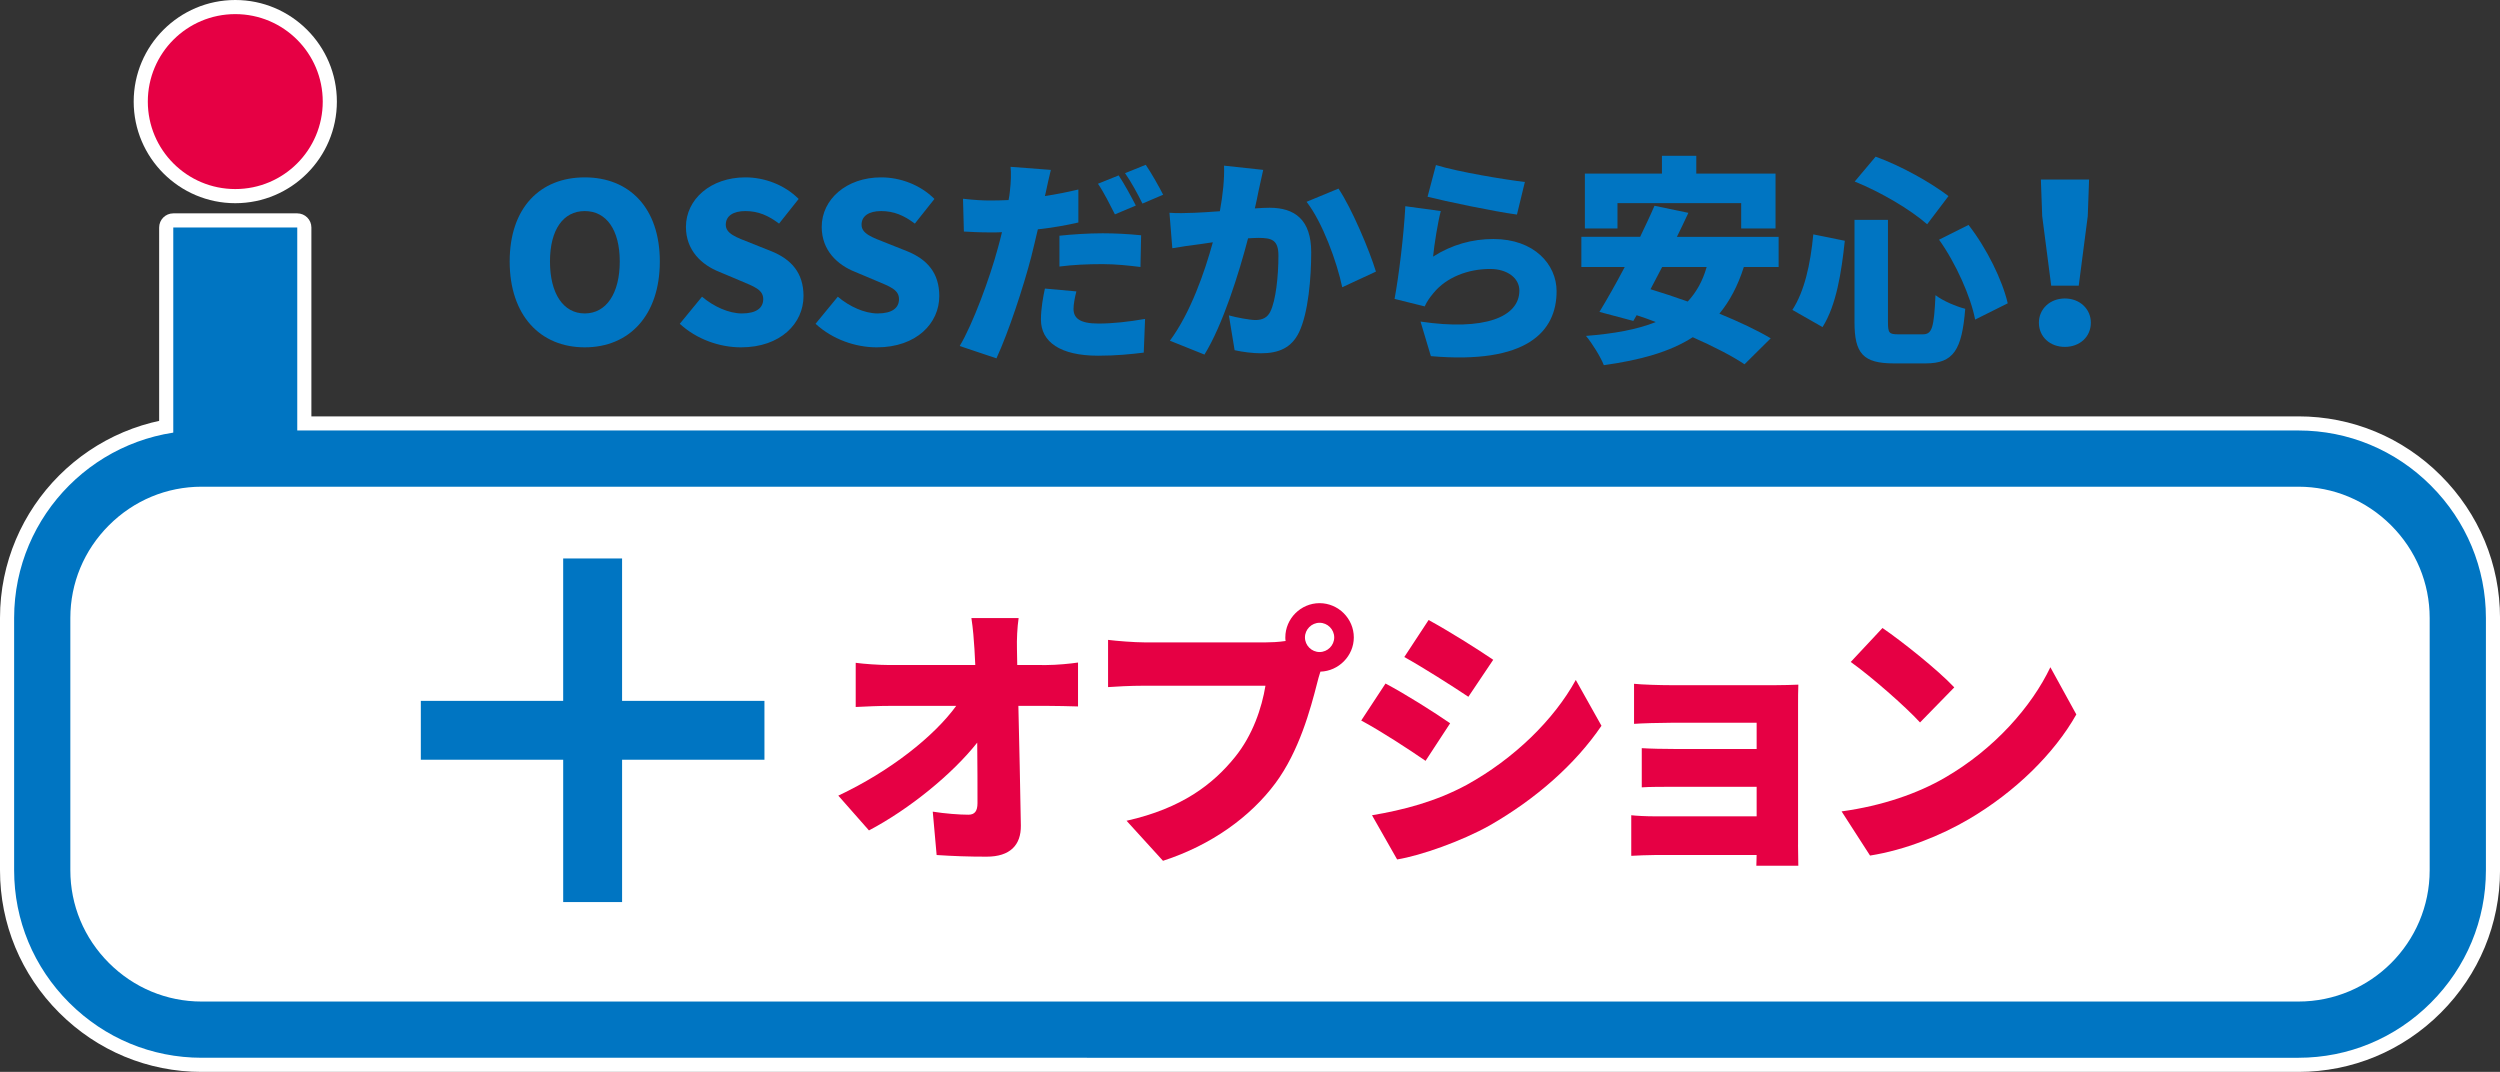<?xml version="1.0" encoding="utf-8"?>
<!-- Generator: Adobe Illustrator 28.6.0, SVG Export Plug-In . SVG Version: 9.03 Build 54939)  -->
<svg version="1.1" id="レイヤー_1" xmlns="http://www.w3.org/2000/svg" xmlns:xlink="http://www.w3.org/1999/xlink" x="0px"
	 y="0px" viewBox="0 0 183.317 78.599" style="enable-background:new 0 0 183.317 78.599;" xml:space="preserve">
<rect x="0" y="0" width="183.317" height="78.599" fill="#333333" stroke="none"/>
<style type="text/css">
	.st0{fill:#FFFFFF;}
	.st1{fill:#E60044;}
	.st2{fill:#0075C2;}
	.st3{enable-background:new    ;}
</style>
<g>
	<g>
		<path class="st0" d="M175.018,74.339H9.456c-2.266,0-4.104-1.837-4.104-4.104V39.372c0-2.266,1.837-4.104,4.104-4.104h165.562
			c2.266,0,4.104,1.837,4.104,4.104v30.864C179.122,72.502,177.285,74.339,175.018,74.339z"/>
		<path class="st0" d="M175.019,75.375H9.456c-2.834,0-5.14-2.306-5.14-5.14V39.372c0-2.834,2.306-5.14,5.14-5.14h165.562
			c2.834,0,5.14,2.306,5.14,5.14v30.864C180.158,73.07,177.853,75.375,175.019,75.375z M9.456,36.305
			c-1.691,0-3.067,1.376-3.067,3.067v30.864c0,1.691,1.376,3.067,3.067,3.067h165.562c1.691,0,3.067-1.376,3.067-3.067V39.372
			c0-1.691-1.376-3.067-3.067-3.067H9.456z"/>
	</g>
	<g>
		<g>
			<g>
				<path class="st1" d="M17.253,13.863c3.541,0,6.413-2.871,6.413-6.414s-2.871-6.414-6.413-6.414
					c-3.543,0-6.414,2.872-6.414,6.414S13.71,13.863,17.253,13.863z"/>
				<path class="st0" d="M17.253,14.9c-4.108,0-7.45-3.342-7.45-7.45S13.145,0,17.253,0c4.107,0,7.449,3.342,7.449,7.45
					S21.36,14.9,17.253,14.9z M17.253,2.072c-2.965,0-5.378,2.412-5.378,5.378s2.413,5.378,5.378,5.378
					c2.964,0,5.377-2.412,5.377-5.378S20.217,2.072,17.253,2.072z"/>
			</g>
			<g>
				<g>
					<rect x="12.706" y="16.681" class="st2" width="9.091" height="17.123"/>
					<path class="st0" d="M21.797,34.841h-9.091c-0.572,0-1.036-0.464-1.036-1.036V16.681c0-0.572,0.464-1.036,1.036-1.036h9.091
						c0.572,0,1.036,0.464,1.036,1.036v17.123C22.833,34.377,22.369,34.841,21.797,34.841z M13.742,32.768h7.019V17.717h-7.019
						V32.768z"/>
				</g>
				<g>
					<path class="st2" d="M168.536,77.563c3.658,0,7.109-1.433,9.712-4.036c2.601-2.604,4.036-6.052,4.036-9.712v-18.5
						c0-3.66-1.434-7.107-4.036-9.711c-2.603-2.604-6.054-4.038-9.712-4.038H14.784c-7.582,0-13.748,6.168-13.748,13.748v18.5
						c0,3.66,1.433,7.109,4.037,9.712c2.603,2.603,6.051,4.036,9.712,4.036L168.536,77.563L168.536,77.563z M14.784,73.44
						c-2.558,0-4.973-1.005-6.797-2.829c-1.825-1.825-2.829-4.237-2.829-6.797v-18.5c0-2.558,1.004-4.971,2.829-6.795
						c1.825-1.825,4.238-2.83,6.797-2.83h153.751c2.558,0,4.971,1.005,6.796,2.83c1.824,1.824,2.829,4.238,2.829,6.795v18.5
						c0,5.308-4.319,9.626-9.625,9.626C168.535,73.44,14.784,73.44,14.784,73.44z"/>
					<path class="st0" d="M168.536,78.599H14.785c-3.937,0-7.647-1.542-10.445-4.34C1.542,71.461,0,67.751,0,63.815v-18.5
						c0-8.152,6.632-14.784,14.785-14.784h153.751c3.936,0,7.646,1.542,10.444,4.341c2.798,2.8,4.339,6.509,4.339,10.443v18.5
						c0,3.935-1.541,7.644-4.339,10.444C176.182,77.058,172.473,78.599,168.536,78.599z M14.785,32.602
						c-7.01,0-12.713,5.703-12.713,12.712v18.5c0,3.383,1.326,6.572,3.733,8.979c2.407,2.408,5.596,3.733,8.979,3.733h153.751
						c3.383,0,6.572-1.326,8.979-3.733c2.407-2.409,3.732-5.598,3.732-8.98v-18.5c0-3.381-1.326-6.569-3.732-8.978
						c-2.407-2.408-5.596-3.734-8.979-3.734L14.785,32.602L14.785,32.602L14.785,32.602z M168.536,74.476H14.785
						c-2.835,0-5.509-1.112-7.53-3.132c-2.02-2.021-3.132-4.694-3.132-7.529v-18.5c0-2.836,1.112-5.509,3.133-7.528
						c2.021-2.021,4.694-3.133,7.529-3.133h153.751c2.835,0,5.508,1.113,7.529,3.134c2.02,2.02,3.132,4.693,3.132,7.527v18.5
						C179.197,69.693,174.414,74.476,168.536,74.476z M14.785,36.725c-2.281,0-4.435,0.897-6.064,2.527
						c-1.629,1.627-2.526,3.78-2.526,6.062v18.5c0,2.282,0.897,4.435,2.526,6.064c1.628,1.629,3.782,2.526,6.064,2.526h153.751
						c4.736,0,8.589-3.853,8.589-8.589v-18.5c0-2.281-0.897-4.434-2.526-6.062c-1.629-1.629-3.782-2.527-6.063-2.527L14.785,36.725
						L14.785,36.725z"/>
				</g>
				<g>
					<path class="st2" d="M48.529,42.13H11.905c-0.868,0-1.591,0.803-1.591,1.768v1.019c0,0.964,0.723,1.715,1.591,1.715h5.066
						h13.217h4.209c0.868,0,0.966,0.804,0.797,1.769l-1.777,10.076c-0.161,0.911,0.373,1.715,1.242,1.715h10.998
						c0.867,0,1.734-0.804,1.894-1.715l2.571-14.579C50.292,42.933,49.397,42.13,48.529,42.13z"/>
					<path class="st0" d="M45.657,61.228H34.658c-0.686,0-1.302-0.284-1.736-0.801c-0.474-0.565-0.666-1.342-0.526-2.131
						l1.776-10.075c0.046-0.261,0.055-0.438,0.052-0.553l-22.321-0.001c-1.449,0-2.627-1.234-2.627-2.751v-1.019
						c0-1.546,1.178-2.804,2.627-2.804h36.625c0.773,0,1.542,0.366,2.058,0.979c0.484,0.577,0.682,1.289,0.556,2.004l-2.571,14.58
						C48.322,60.074,47.015,61.228,45.657,61.228z M11.904,43.166c-0.262,0-0.555,0.313-0.555,0.732v1.019
						c0,0.374,0.249,0.679,0.555,0.679h22.492c0.75,0,1.194,0.341,1.434,0.627c0.443,0.527,0.569,1.298,0.383,2.357l-1.776,10.077
						c-0.038,0.214,0.013,0.367,0.073,0.438c0.03,0.036,0.067,0.061,0.148,0.061h10.998c0.318,0,0.793-0.404,0.874-0.858
						l2.571-14.58c0.007-0.038,0.028-0.158-0.102-0.312c-0.119-0.141-0.312-0.24-0.471-0.24
						C48.528,43.166,11.904,43.166,11.904,43.166z"/>
				</g>
				<g>
					<path class="st2" d="M29.186,50.738h-6.947c-0.868,0-1.685,0.804-1.856,1.77l-2.244,12.723C17.97,66.196,18.552,67,19.42,67
						h6.947c0.868,0,1.685-0.804,1.856-1.769l2.244-12.723C30.635,51.542,30.053,50.738,29.186,50.738z"/>
					<path class="st0" d="M26.366,68.036h-6.947c-0.694,0-1.321-0.29-1.763-0.816c-0.482-0.575-0.678-1.364-0.538-2.168
						l2.244-12.725c0.26-1.472,1.523-2.626,2.876-2.626h6.946c0.695,0,1.321,0.29,1.764,0.817c0.482,0.575,0.678,1.365,0.537,2.168
						l-2.243,12.725C28.982,66.883,27.719,68.036,26.366,68.036z M22.239,51.774c-0.312,0-0.745,0.399-0.835,0.914L19.16,65.411
						c-0.034,0.194-0.003,0.373,0.083,0.475c0.045,0.054,0.098,0.078,0.176,0.078h6.947c0.312,0,0.744-0.399,0.835-0.913
						l2.244-12.723c0.034-0.195,0.003-0.373-0.083-0.476c-0.046-0.054-0.099-0.078-0.177-0.078
						C29.185,51.774,22.239,51.774,22.239,51.774z"/>
				</g>
				<g>
					<path class="st2" d="M90.369,43.898v3.377c0,0.965-0.723,1.876-1.544,1.983l-8.057,1.447c-0.867,0.162-1.544,1.073-1.544,1.984
						v12.542c0,0.965-0.722,1.769-1.591,1.769H66.586c-0.869,0-1.592-0.804-1.592-1.769V55.207c0-0.964-0.676-1.607-1.544-1.447
						l-10.081,1.77c-0.87,0.106-1.544-0.537-1.544-1.501v-3.378c0-0.965,0.674-1.875,1.544-2.036l35.455-6.218
						C89.645,42.236,90.369,42.933,90.369,43.898z"/>
					<path class="st0" d="M77.633,68.036H66.586c-1.449,0-2.628-1.258-2.628-2.805V55.207c0-0.214-0.067-0.346-0.129-0.398
						c-0.018-0.014-0.065-0.055-0.191-0.03L53.549,56.55c-0.75,0.095-1.416-0.106-1.922-0.555c-0.54-0.478-0.837-1.176-0.837-1.966
						v-3.378c0-1.489,1.028-2.802,2.391-3.055l35.465-6.219c0.638-0.126,1.315,0.047,1.836,0.476
						c0.586,0.482,0.923,1.228,0.923,2.045v3.377c0,1.484-1.097,2.834-2.446,3.01l-8.007,1.44c-0.352,0.065-0.691,0.535-0.691,0.964
						v12.542C80.26,66.778,79.082,68.036,77.633,68.036z M63.716,52.698c0.529,0,1.03,0.177,1.439,0.518
						c0.556,0.463,0.875,1.189,0.875,1.991v10.024c0,0.419,0.293,0.733,0.556,0.733h11.047c0.262,0,0.555-0.313,0.555-0.733V52.689
						c0-1.433,1.05-2.752,2.39-3.002l8.064-1.449c0.302-0.041,0.691-0.465,0.691-0.962v-3.377c0-0.227-0.086-0.378-0.167-0.444
						c-0.058-0.047-0.102-0.046-0.141-0.04l-35.476,6.222c-0.319,0.059-0.687,0.507-0.687,1.015v3.378
						c0,0.186,0.05,0.336,0.138,0.414c0.022,0.02,0.091,0.076,0.244,0.058l10.028-1.762C63.421,52.712,63.57,52.698,63.716,52.698z"
						/>
				</g>
				<g>
					<path class="st2" d="M93.244,65.231V43.898c0-0.965,0.722-1.768,1.591-1.768h6.995c0.868,0,1.591,0.803,1.591,1.768v21.333
						c0,0.965-0.723,1.769-1.591,1.769h-6.995C93.966,67,93.244,66.196,93.244,65.231z M125.178,59.764l3.038-1.18
						c0.821-0.268,1.496,0.268,1.496,1.18v3.214c0,0.965-0.675,1.984-1.496,2.306l-3.038,1.125c-0.821,0.321-2.172,0.59-3.04,0.59
						h-11.191c-0.868,0-1.544-0.804-1.544-1.769V43.898c0-0.965,0.676-1.768,1.544-1.768h11.191c0.868,0,1.593,0.803,1.593,1.768
						v14.631C123.731,59.496,124.357,60.031,125.178,59.764z"/>
					<path class="st0" d="M122.138,68.036h-11.191c-1.423,0-2.58-1.258-2.58-2.805V43.898c0-1.546,1.157-2.804,2.58-2.804h11.191
						c1.45,0,2.629,1.258,2.629,2.804v14.631c0,0.136,0.023,0.223,0.042,0.267l3.032-1.177c0.746-0.247,1.459-0.148,2.005,0.249
						c0.573,0.415,0.901,1.106,0.901,1.897v3.214c0,1.383-0.926,2.789-2.153,3.271l-3.057,1.132
						C124.593,67.752,123.123,68.036,122.138,68.036z M110.947,43.166c-0.275,0-0.508,0.335-0.508,0.732v21.333
						c0,0.391,0.237,0.733,0.508,0.733h11.191c0.725,0,1.945-0.237,2.663-0.519l3.056-1.132c0.369-0.145,0.819-0.764,0.819-1.334
						v-3.214c0-0.138-0.035-0.206-0.048-0.221c0.005,0.007-0.03,0.006-0.089,0.026l-2.985,1.161
						c-0.018,0.007-0.037,0.014-0.055,0.02c-0.68,0.221-1.374,0.127-1.903-0.257c-0.572-0.416-0.9-1.132-0.9-1.964V43.898
						c0-0.419-0.294-0.732-0.557-0.732C122.139,43.166,110.947,43.166,110.947,43.166z M125.178,59.764h0.01H125.178z
						 M101.83,68.036h-6.995c-1.449,0-2.627-1.258-2.627-2.805V43.898c0-1.546,1.179-2.804,2.627-2.804h6.995
						c1.449,0,2.627,1.258,2.627,2.804v21.333C104.457,66.778,103.278,68.036,101.83,68.036z M94.835,43.166
						c-0.262,0-0.555,0.313-0.555,0.732v21.333c0,0.419,0.293,0.733,0.555,0.733h6.995c0.262,0,0.555-0.313,0.555-0.733V43.898
						c0-0.419-0.293-0.732-0.555-0.732H94.835z"/>
				</g>
				<g>
					<path class="st2" d="M170.131,65.767l-9.504-10.56c-0.579-0.643-0.579-1.768,0.096-2.412c0,0,4.947-4.862,5.219-5.291
						c0.343-0.541,0.549-1.181,0.549-1.869c0-1.936-1.57-3.506-3.505-3.506h-28.794c-0.868,0-1.591,0.803-1.591,1.768v1.019
						c0,0.964,0.723,1.715,1.591,1.715h16.885c0.867,0,1.061,0.536,0.384,1.179l-17.703,18.008
						c-0.627,0.645-0.434,1.182,0.434,1.182h10.998c0.821,0,2.074-0.537,2.702-1.181l5.209-5.304
						c0.627-0.644,1.688-0.644,2.268,0.053l4.679,5.199c0.627,0.643,1.832,1.233,2.7,1.233h6.899
						C170.516,67,170.709,66.41,170.131,65.767z"/>
					<path class="st0" d="M169.648,68.036h-6.899c-1.256,0-2.711-0.796-3.442-1.545l-4.708-5.23
						c-0.128-0.153-0.259-0.183-0.351-0.186c-0.151-0.003-0.298,0.054-0.405,0.163l-5.211,5.308
						c-0.814,0.835-2.327,1.491-3.442,1.491h-10.998c-1.19,0-1.603-0.674-1.726-0.964c-0.125-0.296-0.321-1.082,0.55-1.976
						l17.133-17.428h-15.957c-1.449,0-2.627-1.234-2.627-2.751v-1.019c0-1.546,1.179-2.804,2.627-2.804h28.795
						c2.504,0,4.542,2.037,4.542,4.542c0,0.854-0.246,1.692-0.711,2.425c-0.223,0.351-2.029,2.193-5.367,5.475
						c-0.284,0.271-0.256,0.753-0.052,0.98l9.503,10.559l0,0c0.577,0.641,0.747,1.37,0.466,1.999
						C171.238,67.363,170.812,68.036,169.648,68.036z M154.229,59.002c0.034,0,0.068,0,0.102,0.002
						c0.713,0.028,1.382,0.356,1.835,0.901l4.653,5.169c0.433,0.443,1.385,0.89,1.93,0.89h6.165l-9.057-10.063
						c-0.975-1.083-0.905-2.848,0.151-3.855c2.279-2.241,4.813-4.782,5.086-5.136c0.227-0.36,0.361-0.814,0.361-1.274
						c0-1.361-1.108-2.469-2.469-2.469h-28.794c-0.262,0-0.555,0.313-0.555,0.732v1.019c0,0.374,0.249,0.679,0.555,0.679h16.885
						c1.204,0,1.608,0.687,1.726,0.981c0.121,0.303,0.302,1.102-0.628,1.985l-17.106,17.402h10.121c0.502,0,1.505-0.4,1.961-0.868
						l5.211-5.308C152.852,59.286,153.528,59.002,154.229,59.002z"/>
				</g>
			</g>
		</g>
	</g>
</g>
<path class="st0" d="M175.018,74.339H9.456c-2.266,0-4.104-1.837-4.104-4.104V39.372c0-2.266,1.837-4.104,4.104-4.104h165.562
	c2.266,0,4.104,1.837,4.104,4.104v30.864C179.122,72.502,177.285,74.339,175.018,74.339z"/>
<path class="st1" d="M17.253,13.863c3.541,0,6.413-2.871,6.413-6.414s-2.871-6.414-6.413-6.414c-3.543,0-6.414,2.872-6.414,6.414
	S13.71,13.863,17.253,13.863z"/>
<rect x="12.706" y="16.681" class="st2" width="9.091" height="17.123"/>
<path class="st2" d="M168.536,77.563c3.658,0,7.109-1.433,9.712-4.036c2.601-2.604,4.036-6.052,4.036-9.712v-18.5
	c0-3.66-1.434-7.107-4.036-9.711c-2.603-2.604-6.054-4.038-9.712-4.038H14.784c-7.582,0-13.748,6.168-13.748,13.748v18.5
	c0,3.66,1.433,7.109,4.037,9.712c2.603,2.603,6.051,4.036,9.712,4.036L168.536,77.563L168.536,77.563z M14.784,73.44
	c-2.558,0-4.973-1.005-6.797-2.829c-1.825-1.825-2.829-4.237-2.829-6.797v-18.5c0-2.558,1.004-4.971,2.829-6.795
	c1.825-1.825,4.238-2.83,6.797-2.83h153.751c2.558,0,4.971,1.005,6.796,2.83c1.824,1.824,2.829,4.238,2.829,6.795v18.5
	c0,5.308-4.319,9.626-9.625,9.626C168.535,73.44,14.784,73.44,14.784,73.44z"/>
<g class="st3">
	<path class="st1" d="M76.74,48.765c0.729,0,1.782-0.102,2.308-0.183v3.22c-0.729-0.021-1.559-0.041-2.126-0.041h-2.248
		c0.061,2.896,0.142,5.933,0.182,8.768c0.02,1.438-0.79,2.288-2.511,2.288c-1.336,0-2.43-0.04-3.665-0.121l-0.284-3.18
		c0.891,0.143,1.964,0.224,2.612,0.224c0.466,0,0.668-0.264,0.668-0.851c0-1.195,0-2.733-0.02-4.435
		c-1.822,2.309-4.981,4.88-7.938,6.438l-2.248-2.551c3.827-1.802,7.026-4.354,8.646-6.581h-4.839c-0.77,0-1.782,0.041-2.531,0.081
		v-3.239c0.567,0.081,1.721,0.162,2.45,0.162h6.318l-0.061-1.175c-0.041-0.648-0.101-1.479-0.223-2.268h3.462
		c-0.101,0.688-0.142,1.579-0.122,2.268l0.021,1.175L76.74,48.765L76.74,48.765z"/>
	<path class="st1" d="M92.812,47.104c0.344,0,0.912-0.02,1.458-0.101c-0.021-0.081-0.021-0.183-0.021-0.264
		c0-1.377,1.134-2.511,2.511-2.511s2.511,1.134,2.511,2.511c0,1.356-1.113,2.471-2.45,2.511c-0.101,0.304-0.182,0.607-0.242,0.851
		c-0.486,1.903-1.316,4.981-3.058,7.33c-1.823,2.45-4.678,4.535-8.242,5.689l-2.673-2.936c4.07-0.911,6.358-2.693,7.958-4.678
		c1.296-1.6,1.964-3.604,2.228-5.224h-8.909c-0.992,0-2.106,0.061-2.632,0.101v-3.462c0.627,0.081,1.964,0.182,2.632,0.182h8.929
		V47.104z M97.834,46.739c0-0.587-0.486-1.073-1.073-1.073s-1.073,0.486-1.073,1.073s0.486,1.073,1.073,1.073
		S97.834,47.326,97.834,46.739z"/>
	<path class="st1" d="M106.334,53.036l-1.802,2.754c-1.235-0.85-3.28-2.187-4.718-2.956l1.782-2.713
		C103.054,50.891,105.2,52.247,106.334,53.036z M107.549,57.552c3.483-1.924,6.399-4.778,7.999-7.694l1.883,3.361
		c-1.944,2.855-4.84,5.386-8.201,7.31c-2.064,1.154-5.041,2.207-6.783,2.491l-1.842-3.24
		C102.893,59.395,105.261,58.787,107.549,57.552z M109.493,48.38l-1.822,2.713c-1.215-0.81-3.28-2.126-4.698-2.916l1.782-2.713
		C106.173,46.234,108.339,47.59,109.493,48.38z"/>
	<path class="st1" d="M131.844,61.946c0,0.323,0.021,1.153,0.021,1.538h-3.078c0-0.182,0.021-0.485,0.021-0.789h-7.411
		c-0.547,0-1.438,0.04-1.782,0.061v-2.977c0.345,0.041,1.054,0.081,1.803,0.081h7.391v-2.167h-5.974c-0.81,0-1.924,0-2.45,0.041
		V54.86c0.607,0.04,1.641,0.061,2.45,0.061h5.974v-1.924h-6.236c-0.871,0-2.188,0.04-2.754,0.081v-2.937
		c0.607,0.062,1.883,0.102,2.754,0.102h7.572c0.486,0,1.377-0.021,1.722-0.04c-0.021,0.304-0.021,1.113-0.021,1.559v10.184H131.844z
		"/>
	<path class="st1" d="M142.612,57.026c3.645-2.105,6.378-5.244,7.735-8.1l1.903,3.463c-1.62,2.875-4.495,5.689-7.877,7.674
		c-2.065,1.215-4.697,2.269-7.249,2.673l-2.086-3.239C138.016,59.091,140.628,58.18,142.612,57.026z M143.301,50.404l-2.511,2.571
		c-1.073-1.174-3.624-3.401-5.082-4.435l2.328-2.49C139.434,47.003,142.086,49.109,143.301,50.404z"/>
</g>
<g class="st3">
	<path class="st2" d="M56.055,55.71H45.616v10.438h-4.319V55.71H30.858v-4.319h10.438V40.952h4.319V51.39h10.439L56.055,55.71
		L56.055,55.71z"/>
</g>
<g class="st3">
	<path class="st2" d="M37.373,19.173c0-3.938,2.228-6.167,5.505-6.167s5.505,2.244,5.505,6.167c0,3.939-2.228,6.296-5.505,6.296
		C39.601,25.468,37.373,23.112,37.373,19.173z M45.445,19.173c0-2.324-0.984-3.696-2.566-3.696c-1.583,0-2.551,1.372-2.551,3.696
		c0,2.341,0.968,3.811,2.551,3.811C44.46,22.983,45.445,21.513,45.445,19.173z"/>
	<path class="st2" d="M49.846,23.742l1.631-1.986c0.855,0.727,1.969,1.228,2.922,1.228c1.065,0,1.566-0.404,1.566-1.05
		c0-0.694-0.662-0.92-1.695-1.356l-1.534-0.646c-1.259-0.5-2.438-1.55-2.438-3.293c0-2.019,1.808-3.633,4.359-3.633
		c1.388,0,2.857,0.533,3.907,1.582l-1.437,1.809c-0.791-0.598-1.534-0.92-2.47-0.92c-0.888,0-1.437,0.354-1.437,1.001
		c0,0.661,0.759,0.92,1.825,1.34l1.501,0.597c1.485,0.598,2.374,1.599,2.374,3.294c0,2.002-1.679,3.761-4.585,3.761
		C52.769,25.468,51.089,24.887,49.846,23.742z"/>
	<path class="st2" d="M59.802,23.742l1.631-1.986c0.855,0.727,1.969,1.228,2.922,1.228c1.065,0,1.566-0.404,1.566-1.05
		c0-0.694-0.662-0.92-1.695-1.356l-1.534-0.646c-1.259-0.5-2.438-1.55-2.438-3.293c0-2.019,1.808-3.633,4.359-3.633
		c1.388,0,2.857,0.533,3.907,1.582l-1.437,1.809c-0.791-0.598-1.534-0.92-2.47-0.92c-0.888,0-1.437,0.354-1.437,1.001
		c0,0.661,0.759,0.92,1.825,1.34l1.501,0.597c1.485,0.598,2.374,1.599,2.374,3.294c0,2.002-1.679,3.761-4.585,3.761
		C62.725,25.468,61.045,24.887,59.802,23.742z"/>
	<path class="st2" d="M79.073,16.315c-0.904,0.21-1.938,0.388-2.971,0.501c-0.162,0.678-0.323,1.388-0.484,2.018
		c-0.581,2.228-1.646,5.473-2.551,7.442l-2.696-0.904c0.953-1.582,2.212-4.988,2.809-7.216c0.097-0.371,0.21-0.759,0.291-1.13
		c-0.274,0.016-0.549,0.016-0.807,0.016c-0.823,0-1.437-0.032-1.986-0.064l-0.064-2.405c0.872,0.097,1.372,0.129,2.066,0.129
		c0.42,0,0.855-0.016,1.275-0.032c0.048-0.242,0.081-0.452,0.097-0.646c0.081-0.679,0.097-1.389,0.048-1.792l2.955,0.226
		c-0.129,0.501-0.291,1.275-0.372,1.646l-0.064,0.274c0.823-0.129,1.647-0.29,2.454-0.483
		C79.073,13.895,79.073,16.315,79.073,16.315z M78.928,21.368c-0.113,0.42-0.21,0.953-0.21,1.275c0,0.662,0.42,1.082,1.824,1.082
		c1.082,0,2.196-0.129,3.423-0.339l-0.097,2.47c-0.92,0.113-2.002,0.227-3.342,0.227c-2.793,0-4.197-1.018-4.197-2.648
		c0-0.807,0.162-1.679,0.291-2.275L78.928,21.368z M77.685,17.284c0.92-0.097,2.115-0.178,3.165-0.178
		c0.888,0,1.856,0.049,2.825,0.146l-0.048,2.325c-0.791-0.098-1.792-0.21-2.776-0.21c-1.163,0-2.147,0.048-3.165,0.177
		L77.685,17.284L77.685,17.284z M81.753,15.718c-0.339-0.662-0.807-1.615-1.243-2.244l1.518-0.613
		c0.404,0.597,0.969,1.646,1.259,2.211L81.753,15.718z M83.771,14.927c-0.323-0.662-0.839-1.615-1.275-2.229l1.518-0.613
		c0.419,0.613,1.001,1.646,1.275,2.195L83.771,14.927z"/>
	<path class="st2" d="M92.627,12.457c-0.113,0.484-0.242,1.082-0.339,1.534c-0.081,0.436-0.177,0.871-0.274,1.291
		c0.42-0.032,0.791-0.048,1.082-0.048c1.841,0,3.051,0.871,3.051,3.261c0,1.873-0.21,4.439-0.888,5.86
		c-0.549,1.146-1.485,1.55-2.792,1.55c-0.613,0-1.372-0.097-1.937-0.227l-0.42-2.551c0.581,0.162,1.55,0.34,1.954,0.34
		c0.5,0,0.872-0.178,1.082-0.614c0.403-0.791,0.597-2.615,0.597-4.101c0-1.162-0.484-1.308-1.485-1.308
		c-0.177,0-0.452,0.017-0.743,0.032c-0.646,2.486-1.84,6.329-3.196,8.524l-2.535-1.017c1.518-2.051,2.551-5.037,3.148-7.217
		c-0.419,0.064-0.775,0.113-1,0.146c-0.517,0.064-1.437,0.193-1.97,0.29l-0.21-2.599c0.613,0.048,1.227,0.016,1.856,0
		c0.468-0.017,1.13-0.064,1.84-0.113c0.226-1.243,0.339-2.356,0.307-3.342L92.627,12.457z M98.147,13.829
		c0.969,1.438,2.276,4.537,2.745,6.087l-2.471,1.146c-0.387-1.856-1.453-4.778-2.615-6.264L98.147,13.829z"/>
	<path class="st2" d="M105.083,18.818c1.388-0.889,2.89-1.292,4.423-1.292c3.003,0,4.634,1.873,4.634,3.826
		c0,2.971-2.18,5.376-9.219,4.763l-0.758-2.535c4.665,0.694,7.248-0.322,7.248-2.276c0-0.903-0.872-1.582-2.147-1.582
		c-1.63,0-3.196,0.613-4.133,1.744c-0.322,0.387-0.5,0.646-0.661,1.001l-2.212-0.549c0.307-1.631,0.678-4.634,0.791-6.797
		l2.599,0.355C105.438,16.267,105.163,17.962,105.083,18.818z M105.293,12.102c1.598,0.5,5.117,1.081,6.521,1.242l-0.581,2.39
		c-1.679-0.226-5.295-0.984-6.554-1.308L105.293,12.102z"/>
	<path class="st2" d="M127.87,19.577c-0.436,1.372-1.033,2.502-1.792,3.422c1.453,0.598,2.793,1.228,3.762,1.809l-1.921,1.904
		c-0.904-0.613-2.276-1.308-3.794-1.985c-1.679,1.082-3.858,1.679-6.521,2.05c-0.21-0.564-0.872-1.63-1.308-2.146
		c2.05-0.162,3.761-0.469,5.117-1.018c-0.468-0.178-0.937-0.354-1.404-0.5l-0.242,0.42l-2.486-0.662
		c0.549-0.904,1.211-2.066,1.856-3.293h-3.181v-2.212h4.311c0.371-0.791,0.743-1.55,1.05-2.276l2.486,0.517
		c-0.259,0.564-0.549,1.162-0.84,1.76h7.458v2.212h-2.551V19.577z M118.604,16.752h-2.39v-4.021h5.65v-1.308h2.519v1.308h5.812
		v4.021h-2.519v-1.857h-9.072V16.752z M121.881,19.577c-0.29,0.564-0.581,1.113-0.855,1.63c0.855,0.259,1.776,0.565,2.729,0.904
		c0.63-0.678,1.098-1.501,1.389-2.534C125.144,19.577,121.881,19.577,121.881,19.577z"/>
	<path class="st2" d="M135.273,17.655c-0.242,2.293-0.614,4.714-1.631,6.329l-2.212-1.26c0.888-1.372,1.324-3.342,1.534-5.537
		L135.273,17.655z M138.438,16.122v7.49c0,0.808,0.08,0.904,0.774,0.904h1.776c0.693,0,0.823-0.484,0.936-2.873
		c0.533,0.419,1.534,0.839,2.18,1c-0.242,3.02-0.855,4.004-2.905,4.004h-2.325c-2.276,0-2.89-0.742-2.89-3.035v-7.49H138.438z
		 M137.533,11.488c1.889,0.679,4.052,1.905,5.344,2.89l-1.566,2.066c-1.227-1.081-3.422-2.373-5.312-3.132L137.533,11.488z
		 M144.346,16.493c1.356,1.743,2.486,4.068,2.874,5.747l-2.39,1.194c-0.307-1.63-1.389-4.1-2.647-5.859L144.346,16.493z"/>
	<path class="st2" d="M149.506,23.661c0-1.001,0.808-1.775,1.905-1.775s1.905,0.774,1.905,1.775c0,1.033-0.808,1.775-1.905,1.775
		S149.506,24.694,149.506,23.661z M149.748,15.847l-0.097-2.68h3.535l-0.097,2.68l-0.662,5.102h-2.018L149.748,15.847z"/>
</g>
</svg>
